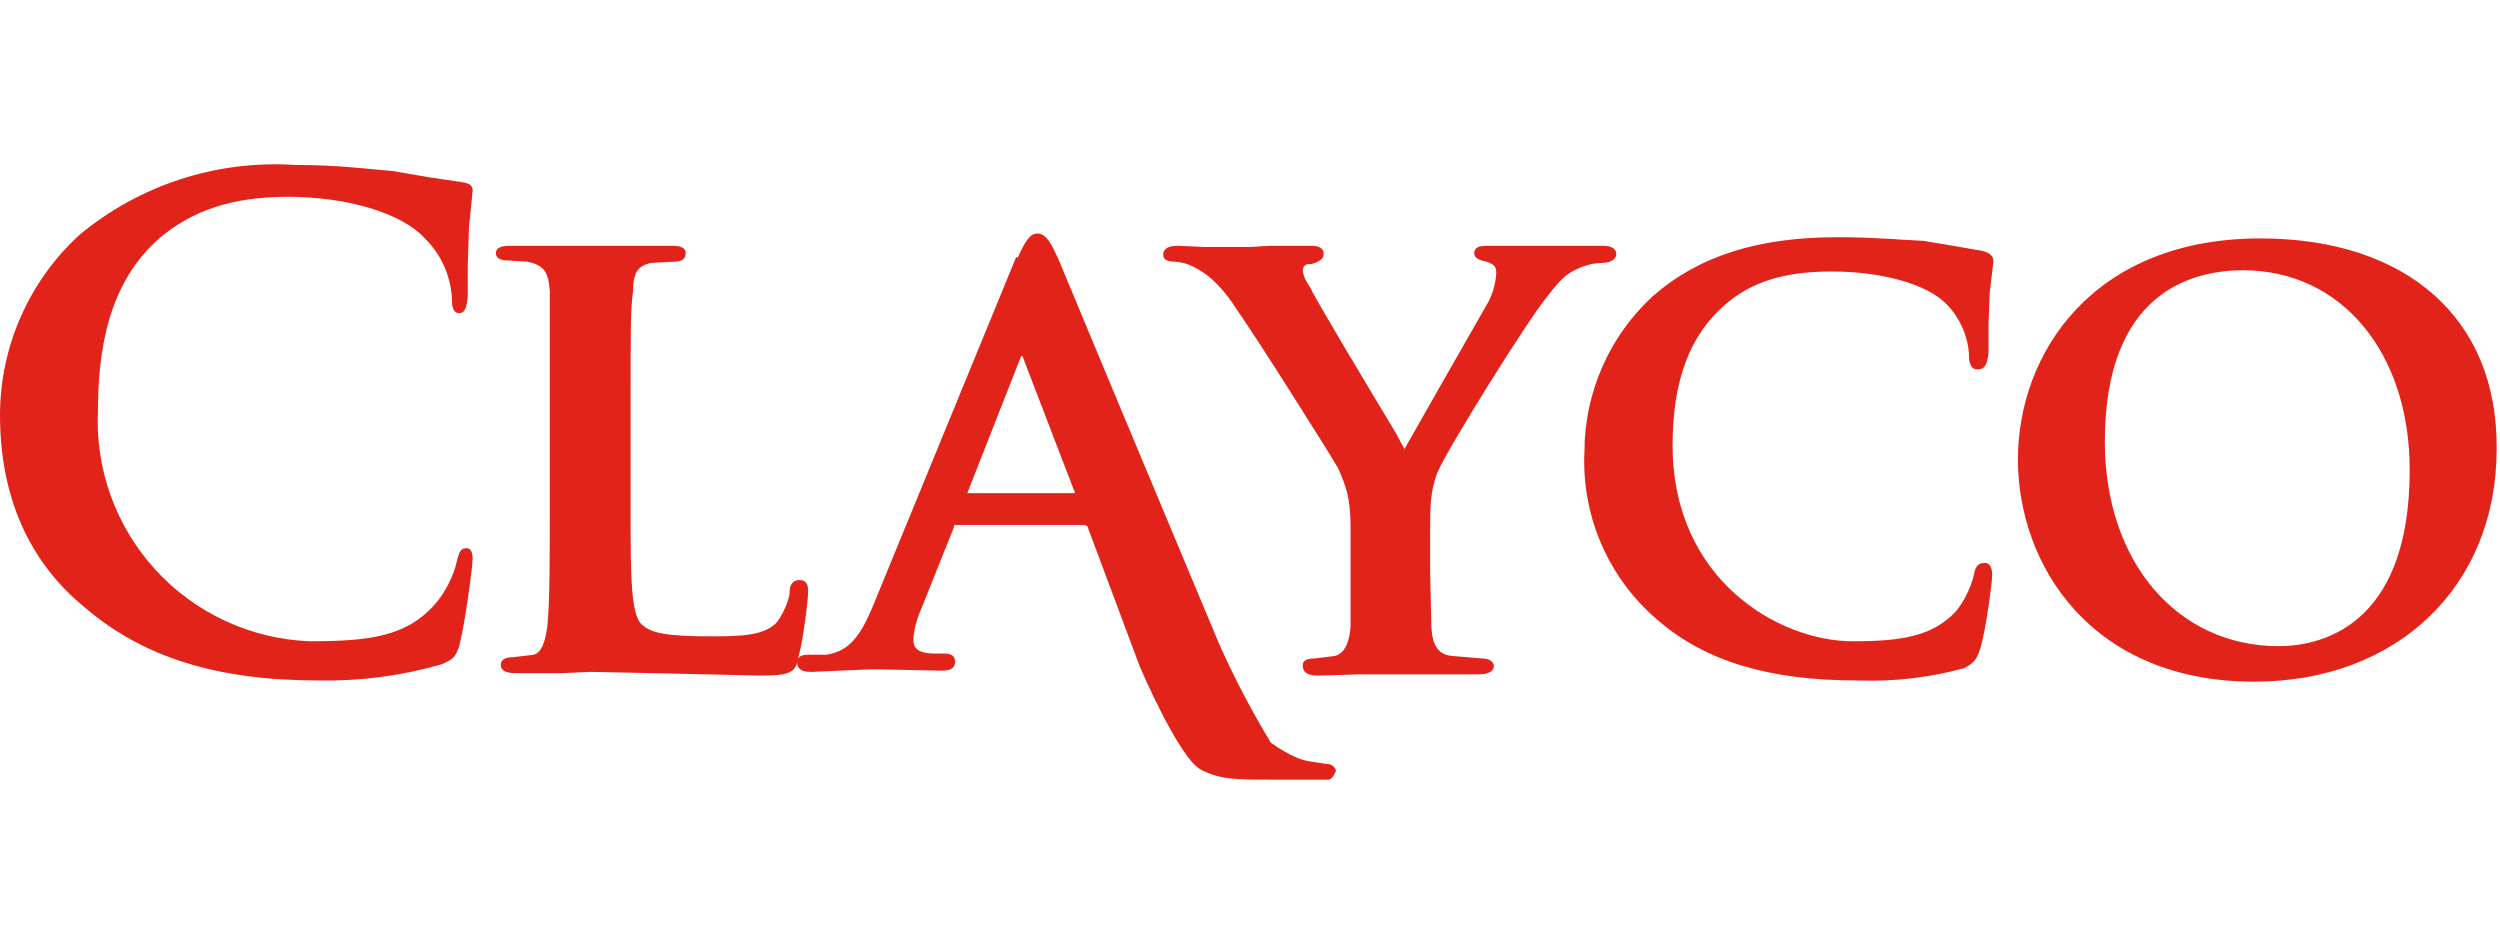 <svg width="103" height="39" viewBox="0 0 103 39" fill="none" xmlns="http://www.w3.org/2000/svg">
<g clip-path="url(#clip0_4702_2655)">
<path d="M25.627 10.126H21.087C20.835 10.126 20.431 10.126 20.431 10.428C20.431 10.731 20.835 10.731 20.936 10.731L21.743 10.782C22.399 10.933 22.6 11.185 22.651 11.992V20.871C22.651 23.04 22.651 24.857 22.55 25.815C22.449 26.521 22.298 26.874 21.995 26.975L21.137 27.076C20.835 27.076 20.633 27.177 20.633 27.379C20.633 27.631 20.835 27.732 21.238 27.732H23.206L24.316 27.681L26.838 27.732L31.277 27.833C32.538 27.833 32.791 27.732 32.892 27.076C33.093 26.42 33.295 24.655 33.295 24.402C33.295 24.201 33.295 23.898 32.942 23.898C32.589 23.898 32.538 24.201 32.538 24.352C32.538 24.705 32.236 25.361 31.984 25.664C31.479 26.168 30.622 26.218 29.31 26.218C27.393 26.218 26.838 26.067 26.485 25.765C25.98 25.411 25.98 23.747 25.98 20.922V16.886C25.98 13.354 25.98 12.749 26.081 11.992C26.081 11.236 26.283 10.933 26.838 10.832L27.746 10.782C27.897 10.782 28.25 10.782 28.25 10.428C28.25 10.126 27.847 10.126 27.645 10.126H25.678H25.627ZM64.875 10.126H61.294C61.092 10.126 60.739 10.126 60.739 10.428C60.739 10.681 61.041 10.731 61.243 10.782C61.546 10.883 61.647 10.983 61.647 11.236C61.624 11.639 61.521 12.033 61.344 12.396L59.528 15.574L57.863 18.5L57.51 17.844C56.451 16.079 54.231 12.396 53.979 11.841C53.827 11.639 53.676 11.337 53.676 11.135C53.676 11.034 53.726 10.883 53.928 10.883H54.029C54.332 10.782 54.534 10.681 54.534 10.479C54.534 10.328 54.483 10.126 54.029 10.126H52.314L51.507 10.176H49.64L48.53 10.126C48.026 10.126 47.925 10.328 47.925 10.479C47.925 10.58 47.925 10.782 48.429 10.782C48.752 10.808 49.063 10.912 49.337 11.084C49.842 11.337 50.447 11.942 50.952 12.749C51.809 13.96 54.988 19.005 55.139 19.307C55.442 20.014 55.643 20.468 55.643 21.729V25.865C55.593 26.37 55.442 26.925 54.988 27.026L54.18 27.127C53.676 27.127 53.676 27.328 53.676 27.429C53.676 27.833 54.13 27.833 54.332 27.833L56.097 27.782H60.89C61.394 27.782 61.546 27.631 61.546 27.429C61.546 27.328 61.445 27.127 61.041 27.127L59.831 27.026C59.276 26.975 59.023 26.622 58.973 25.865L58.922 23.595V21.729C58.922 20.972 58.922 20.215 59.225 19.459C59.629 18.5 62.958 13.153 63.765 12.194C64.27 11.538 64.522 11.286 64.976 11.084C65.38 10.883 65.783 10.832 65.985 10.832C66.49 10.832 66.591 10.58 66.591 10.479C66.591 10.126 66.136 10.126 66.036 10.126H64.875ZM68.104 12.194C67.216 13.009 66.507 13.999 66.021 15.102C65.534 16.204 65.282 17.396 65.279 18.601C65.217 19.904 65.453 21.203 65.969 22.401C66.484 23.598 67.266 24.662 68.255 25.512C70.273 27.278 72.947 28.035 76.529 28.035C78.009 28.09 79.489 27.919 80.918 27.53C81.321 27.328 81.422 27.177 81.573 26.773C81.826 25.966 82.078 23.948 82.078 23.696C82.078 23.242 81.876 23.192 81.775 23.192C81.422 23.192 81.372 23.444 81.321 23.696C81.22 24.15 80.918 24.806 80.564 25.21C79.606 26.218 78.345 26.42 76.327 26.42C73.3 26.42 68.911 23.898 68.911 18.349C68.911 15.675 69.617 13.809 71.08 12.547C72.19 11.589 73.552 11.185 75.469 11.185C77.487 11.185 79.404 11.69 80.211 12.547C80.716 13.052 81.069 13.809 81.119 14.565C81.119 14.767 81.119 15.221 81.472 15.221C81.876 15.221 81.876 14.817 81.927 14.565V13.354L81.977 12.043L82.128 10.782C82.128 10.681 82.128 10.428 81.624 10.328L80.463 10.126L79.253 9.924C78.143 9.874 77.235 9.773 75.722 9.773C72.442 9.773 70.021 10.529 68.104 12.194ZM86.719 18.197C86.719 12.043 90.301 11.135 92.419 11.135C96.455 11.135 99.28 14.515 99.28 19.358C99.28 25.916 95.497 26.622 93.882 26.622C89.695 26.622 86.719 23.141 86.719 18.197ZM83.137 18.904C83.137 23.293 86.164 28.085 92.874 28.085C98.776 28.085 102.862 24.15 102.862 18.5C102.913 13.102 99.129 9.823 93.126 9.823C86.265 9.823 83.137 14.515 83.137 18.954V18.904Z" fill="#E2231A"/>
<path d="M42.123 14.666L44.293 20.316H39.853L42.073 14.666H42.123ZM41.871 10.58L35.969 24.957C35.465 26.168 35.011 26.824 34.052 26.975H33.295C32.993 26.975 32.841 27.076 32.841 27.278C32.841 27.681 33.245 27.681 33.447 27.681L35.767 27.58H36.272L38.794 27.631C38.945 27.631 39.349 27.631 39.349 27.278C39.349 26.925 39.046 26.925 38.844 26.925H38.491C37.735 26.925 37.634 26.622 37.634 26.37C37.634 26.067 37.735 25.562 37.987 25.008L39.298 21.729C39.298 21.628 39.298 21.628 39.399 21.628H44.696L44.797 21.678L46.967 27.48C46.967 27.48 48.581 31.263 49.489 31.717C50.296 32.121 50.901 32.121 52.364 32.121H54.735C54.836 32.121 54.887 32.02 54.937 31.969L55.038 31.768C55.038 31.717 54.988 31.465 54.584 31.465L53.928 31.364C53.626 31.314 53.172 31.162 52.364 30.607C51.575 29.307 50.868 27.959 50.246 26.572L46.109 16.684L43.587 10.63L43.486 10.428C43.233 9.873 43.032 9.621 42.729 9.621C42.426 9.621 42.224 9.974 41.922 10.63L41.871 10.58ZM3.279 9.672C2.249 10.614 1.426 11.759 0.862 13.036C0.297 14.312 0.004 15.692 0 17.087C0 20.417 1.16 23.141 3.531 25.058C5.902 27.076 8.929 28.035 13.116 28.035C14.821 28.068 16.521 27.847 18.161 27.379C18.666 27.177 18.766 27.076 18.918 26.622C19.17 25.663 19.473 23.292 19.473 23.04C19.473 22.637 19.321 22.586 19.22 22.586C18.968 22.586 18.918 22.738 18.817 23.141C18.716 23.645 18.363 24.402 17.909 24.907C16.748 26.218 15.235 26.42 12.763 26.42C11.562 26.375 10.381 26.091 9.29 25.586C8.198 25.081 7.218 24.364 6.406 23.477C5.595 22.59 4.967 21.551 4.56 20.419C4.153 19.288 3.975 18.087 4.036 16.886C4.036 13.607 4.843 11.336 6.558 9.823C7.92 8.663 9.585 8.108 11.855 8.108C14.277 8.108 16.547 8.764 17.505 9.823C18.16 10.466 18.555 11.328 18.615 12.244C18.615 12.648 18.666 12.9 18.918 12.9C19.17 12.9 19.22 12.648 19.271 12.244V10.933L19.321 9.369L19.473 7.856C19.473 7.704 19.422 7.553 19.019 7.502L17.657 7.301L16.194 7.048C14.983 6.947 13.924 6.796 12.158 6.796C8.939 6.584 5.762 7.613 3.279 9.672Z" fill="#E2231A"/>
</g>
<defs>
<clipPath id="clip0_4702_2655">
<rect width="102.913" height="25.728" fill="white" transform="translate(0 6.796)"/>
</clipPath>
</defs>
</svg>

